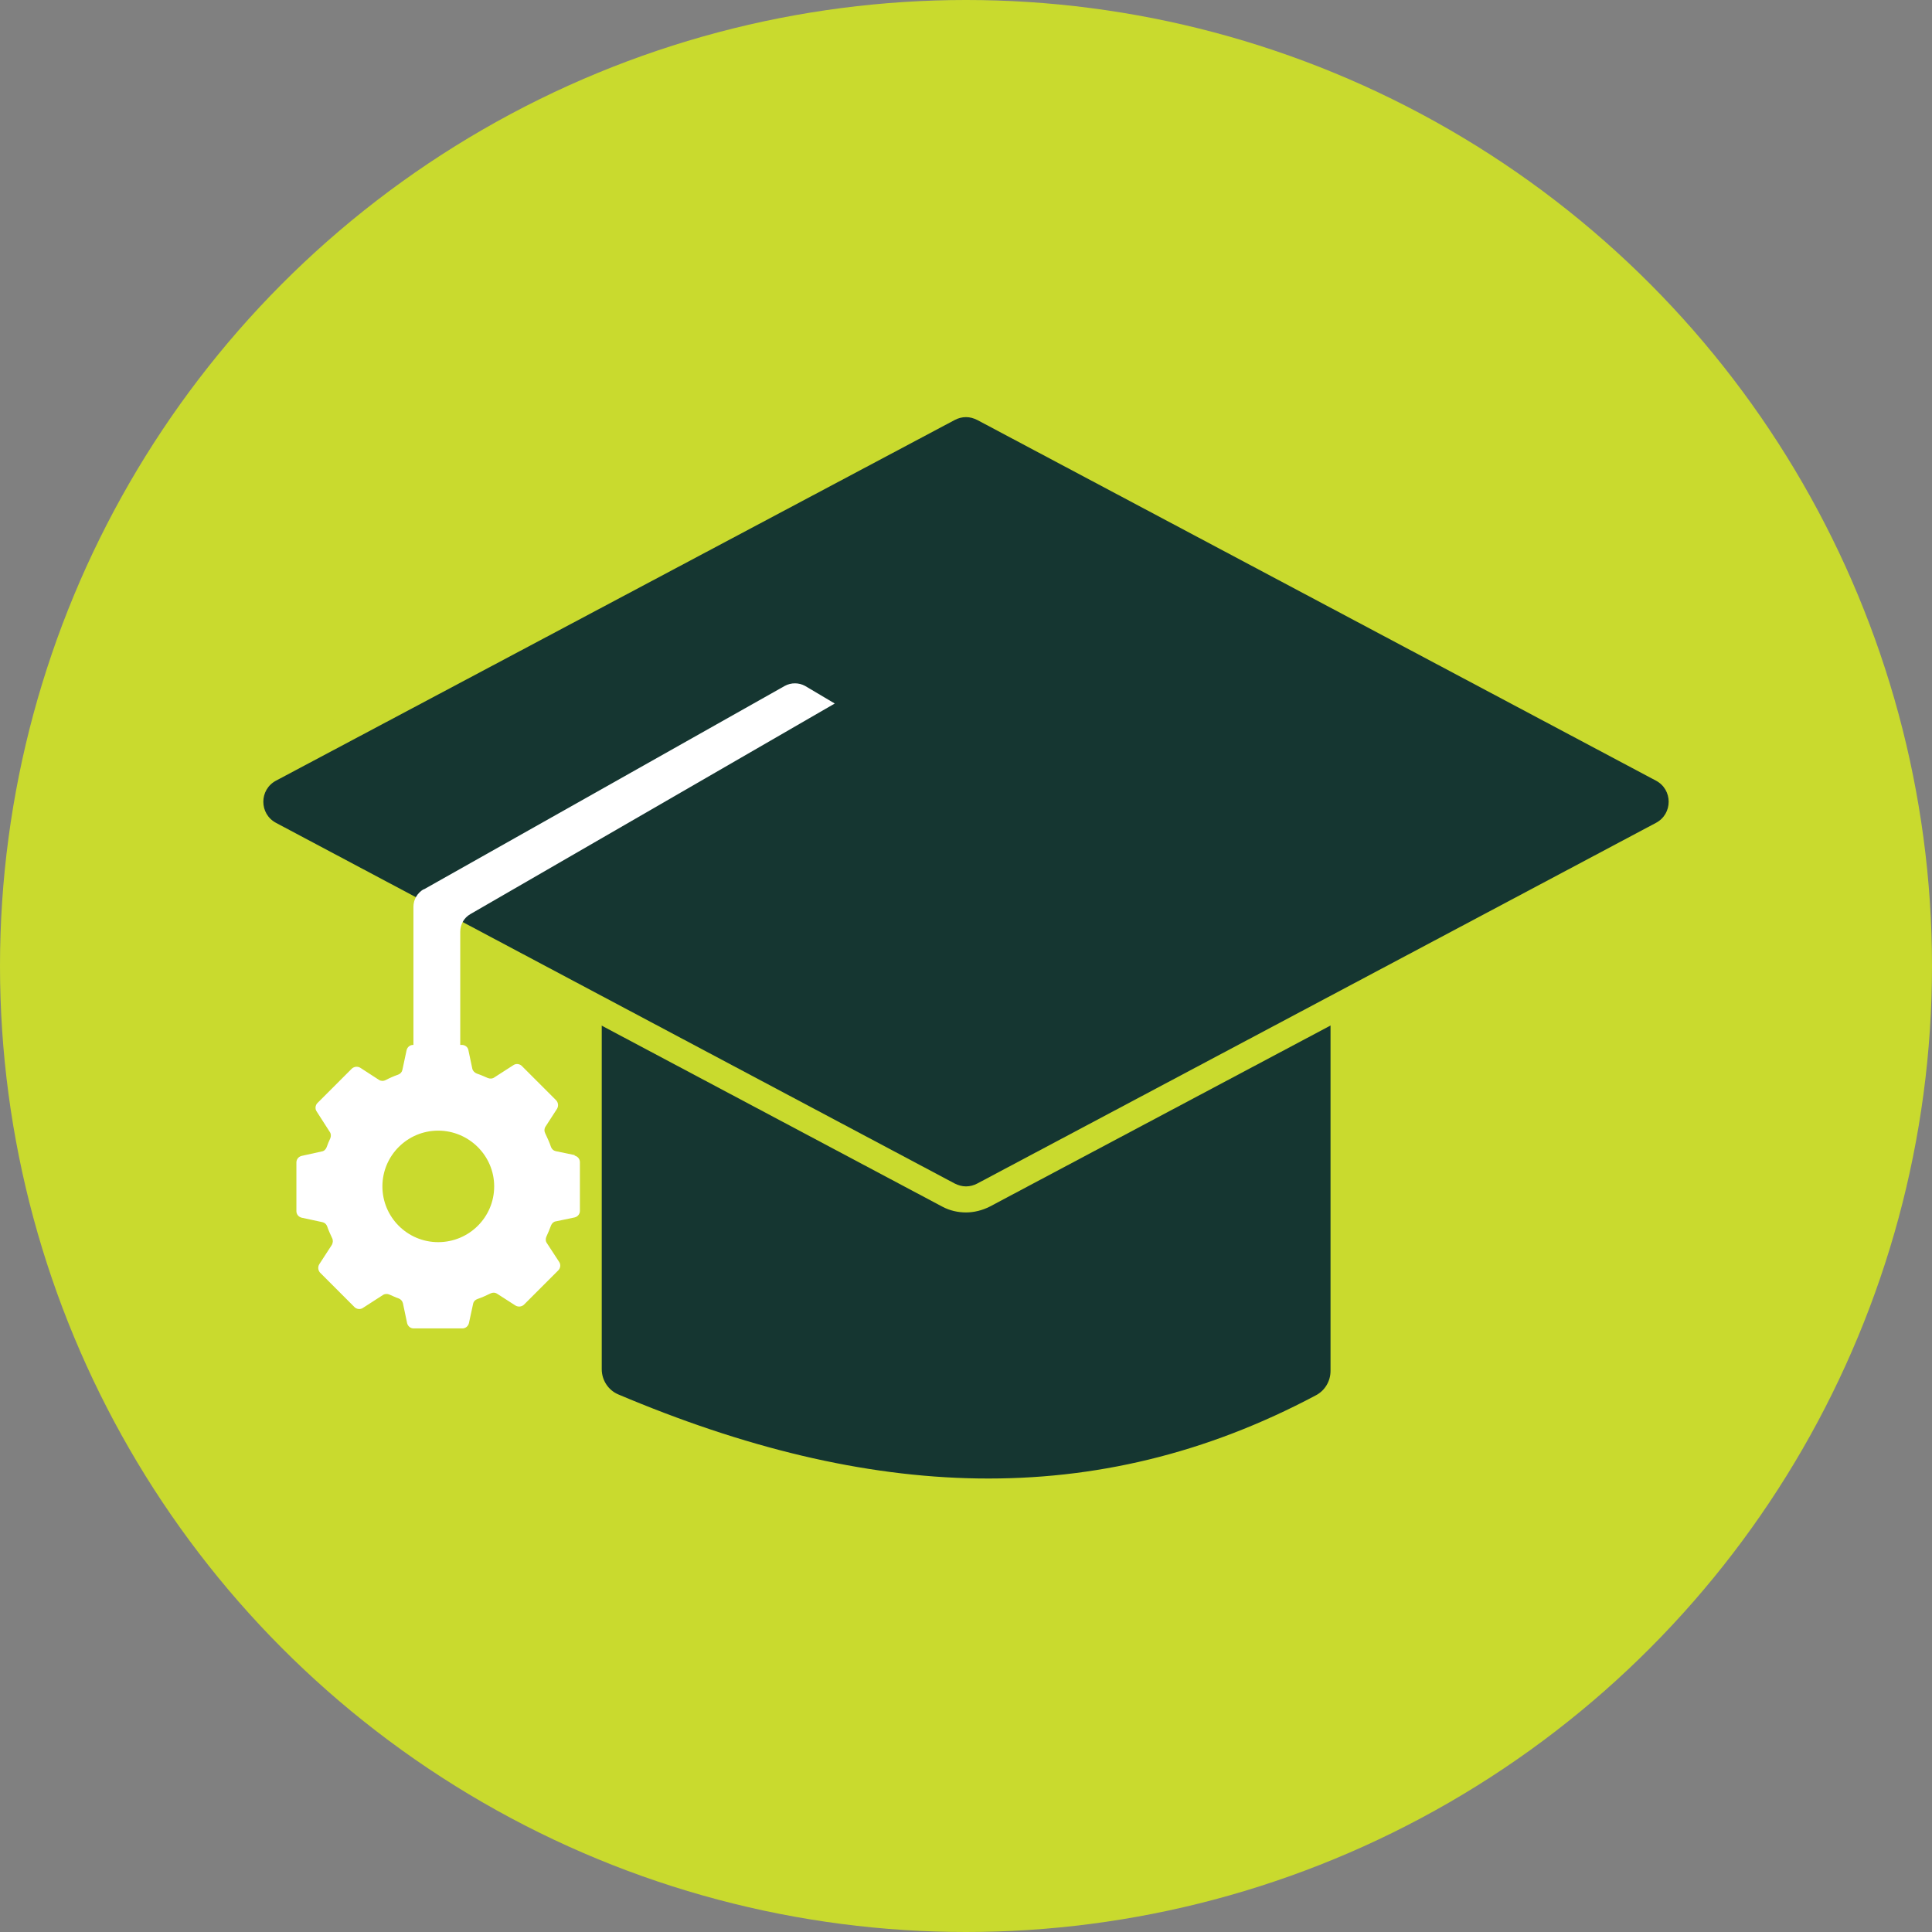 <?xml version="1.0" encoding="UTF-8"?><svg id="Layer_1" xmlns="http://www.w3.org/2000/svg" viewBox="0 0 73.46 73.46"><rect x="0" y="0" width="73.46" height="73.46" fill="#808080" stroke="none"/><defs><style>.cls-1{fill:#fff;}.cls-2{fill:#153631;}.cls-3{fill:#c9da2e;}</style></defs><circle class="cls-3" cx="36.73" cy="36.73" r="36.73"/><path class="cls-1" d="M21.85,43.92l-.72-.15c-.09-.02-.15-.08-.18-.16-.06-.18-.14-.35-.22-.52-.04-.08-.04-.17.01-.25l.44-.68c.06-.1.05-.23-.03-.32l-1.31-1.31c-.08-.08-.22-.1-.32-.03l-.73.47c-.07.05-.16.05-.24.02-.14-.06-.27-.12-.42-.17-.08-.03-.15-.1-.17-.18l-.15-.71c-.02-.12-.13-.2-.25-.2h-1.85c-.12,0-.22.08-.25.2l-.16.75c-.02.09-.08.15-.16.18-.17.06-.33.13-.48.21-.08.04-.17.04-.25-.01l-.71-.46c-.1-.06-.23-.05-.32.03l-1.31,1.31c-.08.08-.1.22-.03.32l.5.78c.05.07.05.16.02.24-.05.11-.1.22-.14.34-.03.08-.1.15-.18.16l-.77.17c-.12.03-.2.13-.2.25v1.85c0,.12.08.22.2.25l.79.17c.09.02.15.08.18.16.05.15.12.3.19.45.04.08.03.17-.01.25l-.48.74c-.06.1-.05.23.03.32l1.31,1.31c.08.08.22.1.32.03l.76-.49c.07-.05.17-.05.24-.02.12.05.24.11.36.15.08.03.14.1.16.18l.16.76c.03.12.13.2.25.2h1.85c.12,0,.22-.08.25-.2l.16-.74c.02-.09.08-.15.17-.18.17-.06.33-.13.49-.21.08-.04.17-.04.25.01l.7.45c.1.06.23.05.32-.03l1.31-1.31c.08-.08.1-.22.03-.32l-.47-.72c-.05-.07-.05-.17-.01-.25.06-.13.12-.27.17-.41.03-.08.1-.15.18-.16l.72-.15c.12-.03.2-.13.2-.25v-1.85c0-.12-.08-.22-.2-.25ZM16.66,47.23c-1.17,0-2.12-.95-2.12-2.12s.95-2.12,2.12-2.12,2.13.95,2.13,2.12-.95,2.12-2.13,2.12Z"/><path class="cls-2" d="M50.04,53.05c-8.38,4.46-17.03,3.99-26.53-.03-.38-.16-.63-.54-.63-.96v-16.76c0-.57.46-1.03,1.03-1.03h25.65c.57,0,1.03.46,1.03,1.03v16.83c0,.38-.21.74-.55.92Z"/><path class="cls-2" d="M36.73,45.6c-.23,0-.46-.06-.66-.17l-25.8-13.71c-.46-.25-.75-.72-.75-1.25s.29-1,.75-1.25l25.8-13.71c.2-.11.43-.17.66-.17s.46.06.66.17l25.8,13.71c.46.25.75.72.75,1.25s-.29,1-.75,1.25l-25.8,13.71c-.2.11-.43.17-.66.17Z"/><path class="cls-3" d="M36.73,15.86c.15,0,.29.04.43.11l25.8,13.71c.65.34.65,1.27,0,1.61l-25.8,13.71c-.13.07-.28.11-.43.11s-.29-.04-.43-.11l-25.8-13.71c-.65-.34-.65-1.27,0-1.61l25.8-13.71c.13-.07.28-.11.43-.11M36.73,14.86c-.31,0-.62.08-.9.22l-25.8,13.71c-.63.33-1.02.98-1.02,1.69s.39,1.36,1.02,1.69l25.8,13.71c.28.15.59.22.9.22s.62-.08.9-.22l25.8-13.71c.63-.33,1.02-.98,1.02-1.69s-.39-1.36-1.02-1.69l-25.8-13.71c-.28-.15-.59-.22-.9-.22h0Z"/><path class="cls-1" d="M16.11,33.82l13.73-7.74c.24-.13.53-.13.77,0l1.13.67-13.86,8.01c-.24.14-.38.39-.38.67v4.6c0,.62-.7.98-1.21.63l-.24-.17c-.21-.14-.33-.38-.33-.63v-5.38c0-.28.15-.53.39-.67Z"/></svg>
